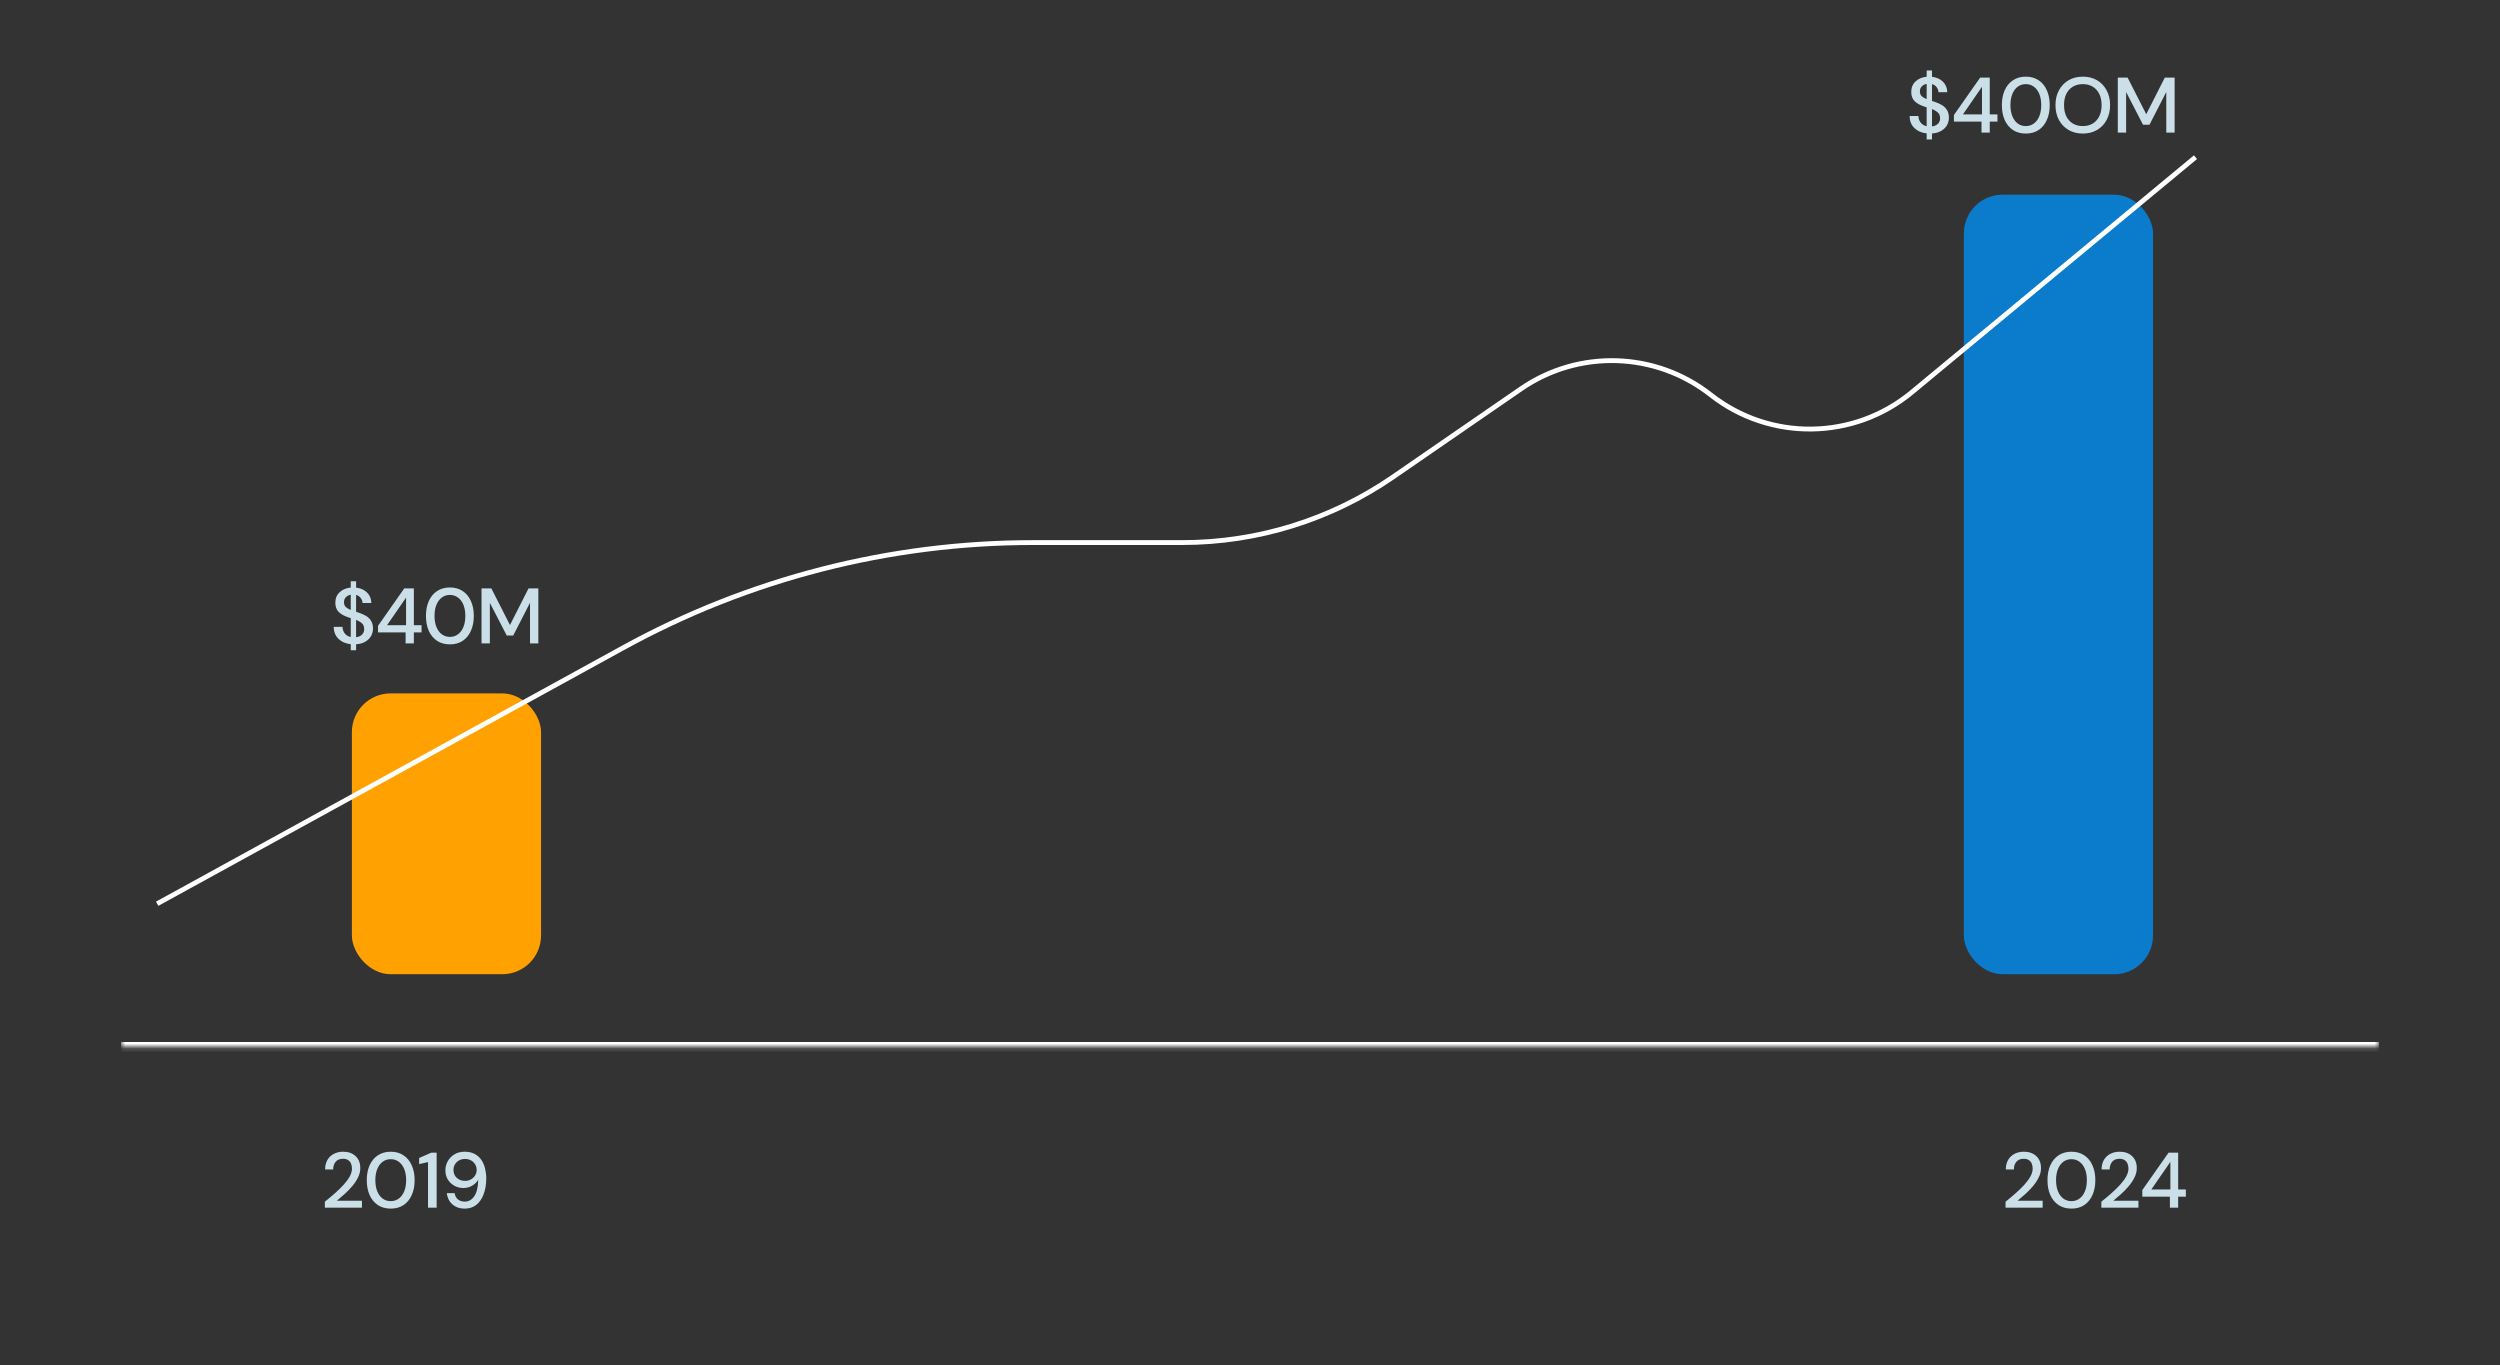 <svg width="509" height="278" viewBox="0 0 509 278" fill="none" xmlns="http://www.w3.org/2000/svg">
<rect x="0" y="0" width="509" height="278" fill="#333333" stroke="none"/>
<mask id="path-1-inside-1_12652_43769" fill="white">
<path d="M24.645 24.853H484.355V213.137H24.645V24.853Z"/>
</mask>
<path d="M484.355 212.152H24.645V214.123H484.355V212.152Z" fill="white" mask="url(#path-1-inside-1_12652_43769)"/>
<rect x="71.644" y="141.175" width="38.515" height="57.175" rx="7.886" fill="#FFA100"/>
<rect x="399.841" y="39.64" width="38.515" height="158.711" rx="7.886" fill="#0B7BCC"/>
<path d="M32 184L126.905 131.87C152.469 117.829 181.162 110.468 210.328 110.468H240.719C256.036 110.468 270.991 105.815 283.604 97.126L309.655 79.179C321.415 71.078 337.077 71.568 348.307 80.39V80.39C360.385 89.877 377.446 89.653 389.27 79.852L447 32" stroke="white" stroke-width="0.986"/>
<path d="M71.413 132.392V131.16C70.368 131.043 69.531 130.675 68.901 130.056C68.272 129.437 67.952 128.627 67.941 127.624H69.733C69.744 128.125 69.893 128.568 70.181 128.952C70.469 129.325 70.88 129.576 71.413 129.704V125.848C71.328 125.827 71.237 125.8 71.141 125.768C71.056 125.736 70.965 125.704 70.869 125.672C70.005 125.384 69.355 125.011 68.917 124.552C68.491 124.093 68.277 123.491 68.277 122.744C68.267 121.869 68.549 121.155 69.125 120.6C69.701 120.045 70.464 119.72 71.413 119.624V118.344H72.501V119.64C73.429 119.747 74.176 120.083 74.741 120.648C75.307 121.213 75.595 121.923 75.605 122.776H73.813C73.803 122.424 73.685 122.093 73.461 121.784C73.248 121.464 72.928 121.245 72.501 121.128V124.552C72.587 124.584 72.672 124.616 72.757 124.648C72.843 124.669 72.928 124.696 73.013 124.728C73.568 124.909 74.064 125.128 74.501 125.384C74.939 125.64 75.285 125.976 75.541 126.392C75.808 126.808 75.941 127.336 75.941 127.976C75.941 128.509 75.813 129.011 75.557 129.48C75.301 129.939 74.917 130.323 74.405 130.632C73.893 130.941 73.259 131.123 72.501 131.176V132.392H71.413ZM70.037 122.6C70.037 123.027 70.16 123.357 70.405 123.592C70.651 123.816 70.987 124.013 71.413 124.184V121.08C71.008 121.155 70.677 121.325 70.421 121.592C70.165 121.848 70.037 122.184 70.037 122.6ZM74.149 128.088C74.149 127.565 73.995 127.171 73.685 126.904C73.376 126.627 72.981 126.397 72.501 126.216V129.736C73.024 129.672 73.429 129.491 73.717 129.192C74.005 128.893 74.149 128.525 74.149 128.088ZM82.58 131V128.76H76.964V127.416L82.308 119.8H84.26V127.288H85.828V128.76H84.26V131H82.58ZM78.804 127.288H82.676V121.672L78.804 127.288ZM91.604 131.192C90.591 131.192 89.716 130.952 88.98 130.472C88.255 129.981 87.695 129.304 87.3 128.44C86.916 127.565 86.724 126.552 86.724 125.4C86.724 124.248 86.916 123.24 87.3 122.376C87.695 121.501 88.255 120.824 88.98 120.344C89.716 119.853 90.591 119.608 91.604 119.608C92.618 119.608 93.487 119.853 94.212 120.344C94.938 120.824 95.492 121.501 95.876 122.376C96.271 123.24 96.468 124.248 96.468 125.4C96.468 126.552 96.271 127.565 95.876 128.44C95.492 129.304 94.938 129.981 94.212 130.472C93.487 130.952 92.618 131.192 91.604 131.192ZM91.604 129.672C92.212 129.672 92.751 129.501 93.22 129.16C93.7 128.819 94.074 128.328 94.34 127.688C94.607 127.048 94.74 126.285 94.74 125.4C94.74 124.515 94.607 123.752 94.34 123.112C94.074 122.472 93.7 121.981 93.22 121.64C92.751 121.299 92.212 121.128 91.604 121.128C90.986 121.128 90.442 121.299 89.972 121.64C89.503 121.981 89.135 122.472 88.868 123.112C88.602 123.752 88.468 124.515 88.468 125.4C88.468 126.285 88.602 127.048 88.868 127.688C89.135 128.328 89.503 128.819 89.972 129.16C90.442 129.501 90.986 129.672 91.604 129.672ZM98.039 131V119.8H100.039L103.831 127.256L107.607 119.8H109.607V131H107.911V122.728L104.487 129.4H103.175L99.735 122.744V131H98.039Z" fill="#CADFE7"/>
<path d="M392.269 28.392V27.16C391.223 27.043 390.386 26.675 389.757 26.056C389.127 25.437 388.807 24.627 388.797 23.624H390.589C390.599 24.125 390.749 24.568 391.037 24.952C391.325 25.325 391.735 25.576 392.269 25.704V21.848C392.183 21.827 392.093 21.8 391.997 21.768C391.911 21.736 391.821 21.704 391.725 21.672C390.861 21.384 390.21 21.011 389.773 20.552C389.346 20.093 389.133 19.491 389.133 18.744C389.122 17.869 389.405 17.155 389.981 16.6C390.557 16.045 391.319 15.72 392.269 15.624V14.344H393.357V15.64C394.285 15.747 395.031 16.083 395.597 16.648C396.162 17.213 396.45 17.923 396.461 18.776H394.669C394.658 18.424 394.541 18.093 394.317 17.784C394.103 17.464 393.783 17.245 393.357 17.128V20.552C393.442 20.584 393.527 20.616 393.613 20.648C393.698 20.669 393.783 20.696 393.869 20.728C394.423 20.909 394.919 21.128 395.357 21.384C395.794 21.64 396.141 21.976 396.397 22.392C396.663 22.808 396.797 23.336 396.797 23.976C396.797 24.509 396.669 25.011 396.413 25.48C396.157 25.939 395.773 26.323 395.261 26.632C394.749 26.941 394.114 27.123 393.357 27.176V28.392H392.269ZM390.893 18.6C390.893 19.027 391.015 19.357 391.261 19.592C391.506 19.816 391.842 20.013 392.269 20.184V17.08C391.863 17.155 391.533 17.325 391.277 17.592C391.021 17.848 390.893 18.184 390.893 18.6ZM395.005 24.088C395.005 23.565 394.85 23.171 394.541 22.904C394.231 22.627 393.837 22.397 393.357 22.216V25.736C393.879 25.672 394.285 25.491 394.573 25.192C394.861 24.893 395.005 24.525 395.005 24.088ZM403.435 27V24.76H397.819V23.416L403.163 15.8H405.115V23.288H406.683V24.76H405.115V27H403.435ZM399.659 23.288H403.531V17.672L399.659 23.288ZM412.46 27.192C411.446 27.192 410.572 26.952 409.836 26.472C409.11 25.981 408.55 25.304 408.156 24.44C407.772 23.565 407.58 22.552 407.58 21.4C407.58 20.248 407.772 19.24 408.156 18.376C408.55 17.501 409.11 16.824 409.836 16.344C410.572 15.853 411.446 15.608 412.46 15.608C413.473 15.608 414.342 15.853 415.068 16.344C415.793 16.824 416.348 17.501 416.732 18.376C417.126 19.24 417.324 20.248 417.324 21.4C417.324 22.552 417.126 23.565 416.732 24.44C416.348 25.304 415.793 25.981 415.068 26.472C414.342 26.952 413.473 27.192 412.46 27.192ZM412.46 25.672C413.068 25.672 413.606 25.501 414.076 25.16C414.556 24.819 414.929 24.328 415.196 23.688C415.462 23.048 415.596 22.285 415.596 21.4C415.596 20.515 415.462 19.752 415.196 19.112C414.929 18.472 414.556 17.981 414.076 17.64C413.606 17.299 413.068 17.128 412.46 17.128C411.841 17.128 411.297 17.299 410.828 17.64C410.358 17.981 409.99 18.472 409.724 19.112C409.457 19.752 409.324 20.515 409.324 21.4C409.324 22.285 409.457 23.048 409.724 23.688C409.99 24.328 410.358 24.819 410.828 25.16C411.297 25.501 411.841 25.672 412.46 25.672ZM424.062 27.192C422.953 27.192 421.982 26.947 421.15 26.456C420.318 25.965 419.667 25.288 419.198 24.424C418.729 23.549 418.494 22.541 418.494 21.4C418.494 20.259 418.729 19.256 419.198 18.392C419.667 17.517 420.318 16.835 421.15 16.344C421.982 15.853 422.953 15.608 424.062 15.608C425.171 15.608 426.142 15.853 426.974 16.344C427.806 16.835 428.451 17.517 428.91 18.392C429.379 19.256 429.614 20.259 429.614 21.4C429.614 22.541 429.379 23.549 428.91 24.424C428.451 25.288 427.806 25.965 426.974 26.456C426.142 26.947 425.171 27.192 424.062 27.192ZM424.062 25.672C424.83 25.672 425.497 25.501 426.062 25.16C426.638 24.819 427.086 24.328 427.406 23.688C427.726 23.048 427.886 22.285 427.886 21.4C427.886 20.515 427.726 19.752 427.406 19.112C427.086 18.472 426.638 17.981 426.062 17.64C425.497 17.299 424.83 17.128 424.062 17.128C423.294 17.128 422.622 17.299 422.046 17.64C421.47 17.981 421.022 18.472 420.702 19.112C420.393 19.752 420.238 20.515 420.238 21.4C420.238 22.285 420.393 23.048 420.702 23.688C421.022 24.328 421.47 24.819 422.046 25.16C422.622 25.501 423.294 25.672 424.062 25.672ZM431.184 27V15.8H433.184L436.976 23.256L440.752 15.8H442.752V27H441.056V18.728L437.632 25.4H436.32L432.88 18.744V27H431.184Z" fill="#CADFE7"/>
<path d="M66.14 245.881V244.665C66.865 244.089 67.559 243.508 68.22 242.921C68.882 242.335 69.468 241.759 69.98 241.193C70.503 240.617 70.913 240.057 71.212 239.513C71.511 238.959 71.66 238.425 71.66 237.913C71.66 237.572 71.602 237.252 71.484 236.953C71.367 236.644 71.175 236.399 70.908 236.217C70.641 236.025 70.284 235.929 69.836 235.929C69.164 235.929 68.657 236.143 68.316 236.569C67.986 236.996 67.826 237.508 67.836 238.105H66.188C66.199 237.316 66.364 236.655 66.684 236.121C67.015 235.588 67.452 235.183 67.996 234.905C68.551 234.628 69.175 234.489 69.868 234.489C70.924 234.489 71.767 234.788 72.396 235.385C73.036 235.972 73.356 236.793 73.356 237.849C73.356 238.479 73.201 239.103 72.892 239.721C72.594 240.34 72.199 240.937 71.708 241.513C71.228 242.079 70.711 242.612 70.156 243.113C69.602 243.615 69.073 244.068 68.572 244.473H73.692V245.881H66.14ZM79.555 246.073C78.542 246.073 77.667 245.833 76.931 245.353C76.206 244.863 75.646 244.185 75.251 243.321C74.867 242.447 74.675 241.433 74.675 240.281C74.675 239.129 74.867 238.121 75.251 237.257C75.646 236.383 76.206 235.705 76.931 235.225C77.667 234.735 78.542 234.489 79.555 234.489C80.569 234.489 81.438 234.735 82.163 235.225C82.889 235.705 83.443 236.383 83.827 237.257C84.222 238.121 84.419 239.129 84.419 240.281C84.419 241.433 84.222 242.447 83.827 243.321C83.443 244.185 82.889 244.863 82.163 245.353C81.438 245.833 80.569 246.073 79.555 246.073ZM79.555 244.553C80.163 244.553 80.702 244.383 81.171 244.041C81.651 243.7 82.025 243.209 82.291 242.569C82.558 241.929 82.691 241.167 82.691 240.281C82.691 239.396 82.558 238.633 82.291 237.993C82.025 237.353 81.651 236.863 81.171 236.521C80.702 236.18 80.163 236.009 79.555 236.009C78.937 236.009 78.393 236.18 77.923 236.521C77.454 236.863 77.086 237.353 76.819 237.993C76.553 238.633 76.419 239.396 76.419 240.281C76.419 241.167 76.553 241.929 76.819 242.569C77.086 243.209 77.454 243.7 77.923 244.041C78.393 244.383 78.937 244.553 79.555 244.553ZM87.142 245.881V236.601L85.334 237.017V235.769L87.814 234.681H88.902V245.881H87.142ZM94.617 246.073C93.881 246.073 93.252 245.929 92.729 245.641C92.207 245.353 91.796 244.969 91.497 244.489C91.209 244.009 91.033 243.487 90.969 242.921H92.553C92.649 243.476 92.879 243.903 93.241 244.201C93.604 244.5 94.068 244.649 94.633 244.649C95.412 244.649 96.052 244.287 96.553 243.561C97.065 242.825 97.337 241.7 97.369 240.185C97.113 240.655 96.713 241.055 96.169 241.385C95.636 241.716 95.017 241.881 94.313 241.881C93.684 241.881 93.092 241.732 92.537 241.433C91.983 241.135 91.535 240.719 91.193 240.185C90.852 239.641 90.681 239.001 90.681 238.265C90.681 237.615 90.841 237.001 91.161 236.425C91.481 235.849 91.929 235.385 92.505 235.033C93.092 234.671 93.785 234.489 94.585 234.489C95.407 234.489 96.1 234.644 96.665 234.953C97.231 235.263 97.684 235.673 98.025 236.185C98.367 236.697 98.612 237.273 98.761 237.913C98.921 238.553 99.001 239.209 99.001 239.881C99.001 241.119 98.825 242.201 98.473 243.129C98.132 244.057 97.636 244.783 96.985 245.305C96.335 245.817 95.545 246.073 94.617 246.073ZM94.697 240.425C95.145 240.425 95.545 240.324 95.897 240.121C96.249 239.919 96.527 239.652 96.729 239.321C96.943 238.98 97.049 238.607 97.049 238.201C97.049 237.764 96.943 237.38 96.729 237.049C96.527 236.708 96.244 236.441 95.881 236.249C95.529 236.057 95.129 235.961 94.681 235.961C94.233 235.961 93.833 236.057 93.481 236.249C93.129 236.441 92.847 236.708 92.633 237.049C92.431 237.38 92.329 237.759 92.329 238.185C92.329 238.868 92.553 239.412 93.001 239.817C93.449 240.223 94.015 240.425 94.697 240.425Z" fill="#CADFE7"/>
<path d="M408.332 245.881V244.665C409.057 244.089 409.75 243.508 410.412 242.921C411.073 242.335 411.66 241.759 412.172 241.193C412.694 240.617 413.105 240.057 413.404 239.513C413.702 238.959 413.852 238.425 413.852 237.913C413.852 237.572 413.793 237.252 413.676 236.953C413.558 236.644 413.366 236.399 413.1 236.217C412.833 236.025 412.476 235.929 412.028 235.929C411.356 235.929 410.849 236.143 410.508 236.569C410.177 236.996 410.017 237.508 410.028 238.105H408.38C408.39 237.316 408.556 236.655 408.876 236.121C409.206 235.588 409.644 235.183 410.188 234.905C410.742 234.628 411.366 234.489 412.06 234.489C413.116 234.489 413.958 234.788 414.588 235.385C415.228 235.972 415.548 236.793 415.548 237.849C415.548 238.479 415.393 239.103 415.084 239.721C414.785 240.34 414.39 240.937 413.9 241.513C413.42 242.079 412.902 242.612 412.348 243.113C411.793 243.615 411.265 244.068 410.764 244.473H415.884V245.881H408.332ZM421.747 246.073C420.733 246.073 419.859 245.833 419.123 245.353C418.397 244.863 417.837 244.185 417.443 243.321C417.059 242.447 416.867 241.433 416.867 240.281C416.867 239.129 417.059 238.121 417.443 237.257C417.837 236.383 418.397 235.705 419.123 235.225C419.859 234.735 420.733 234.489 421.747 234.489C422.76 234.489 423.629 234.735 424.355 235.225C425.08 235.705 425.635 236.383 426.019 237.257C426.413 238.121 426.611 239.129 426.611 240.281C426.611 241.433 426.413 242.447 426.019 243.321C425.635 244.185 425.08 244.863 424.355 245.353C423.629 245.833 422.76 246.073 421.747 246.073ZM421.747 244.553C422.355 244.553 422.893 244.383 423.363 244.041C423.843 243.7 424.216 243.209 424.483 242.569C424.749 241.929 424.883 241.167 424.883 240.281C424.883 239.396 424.749 238.633 424.483 237.993C424.216 237.353 423.843 236.863 423.363 236.521C422.893 236.18 422.355 236.009 421.747 236.009C421.128 236.009 420.584 236.18 420.115 236.521C419.645 236.863 419.277 237.353 419.011 237.993C418.744 238.633 418.611 239.396 418.611 240.281C418.611 241.167 418.744 241.929 419.011 242.569C419.277 243.209 419.645 243.7 420.115 244.041C420.584 244.383 421.128 244.553 421.747 244.553ZM427.832 245.881V244.665C428.558 244.089 429.251 243.508 429.912 242.921C430.574 242.335 431.16 241.759 431.672 241.193C432.195 240.617 432.606 240.057 432.904 239.513C433.203 238.959 433.352 238.425 433.352 237.913C433.352 237.572 433.294 237.252 433.176 236.953C433.059 236.644 432.867 236.399 432.6 236.217C432.334 236.025 431.976 235.929 431.528 235.929C430.856 235.929 430.35 236.143 430.008 236.569C429.678 236.996 429.518 237.508 429.528 238.105H427.88C427.891 237.316 428.056 236.655 428.376 236.121C428.707 235.588 429.144 235.183 429.688 234.905C430.243 234.628 430.867 234.489 431.56 234.489C432.616 234.489 433.459 234.788 434.088 235.385C434.728 235.972 435.048 236.793 435.048 237.849C435.048 238.479 434.894 239.103 434.584 239.721C434.286 240.34 433.891 240.937 433.4 241.513C432.92 242.079 432.403 242.612 431.848 243.113C431.294 243.615 430.766 244.068 430.264 244.473H435.384V245.881H427.832ZM441.793 245.881V243.641H436.177V242.297L441.521 234.681H443.473V242.169H445.041V243.641H443.473V245.881H441.793ZM438.017 242.169H441.889V236.553L438.017 242.169Z" fill="#CADFE7"/>
</svg>
